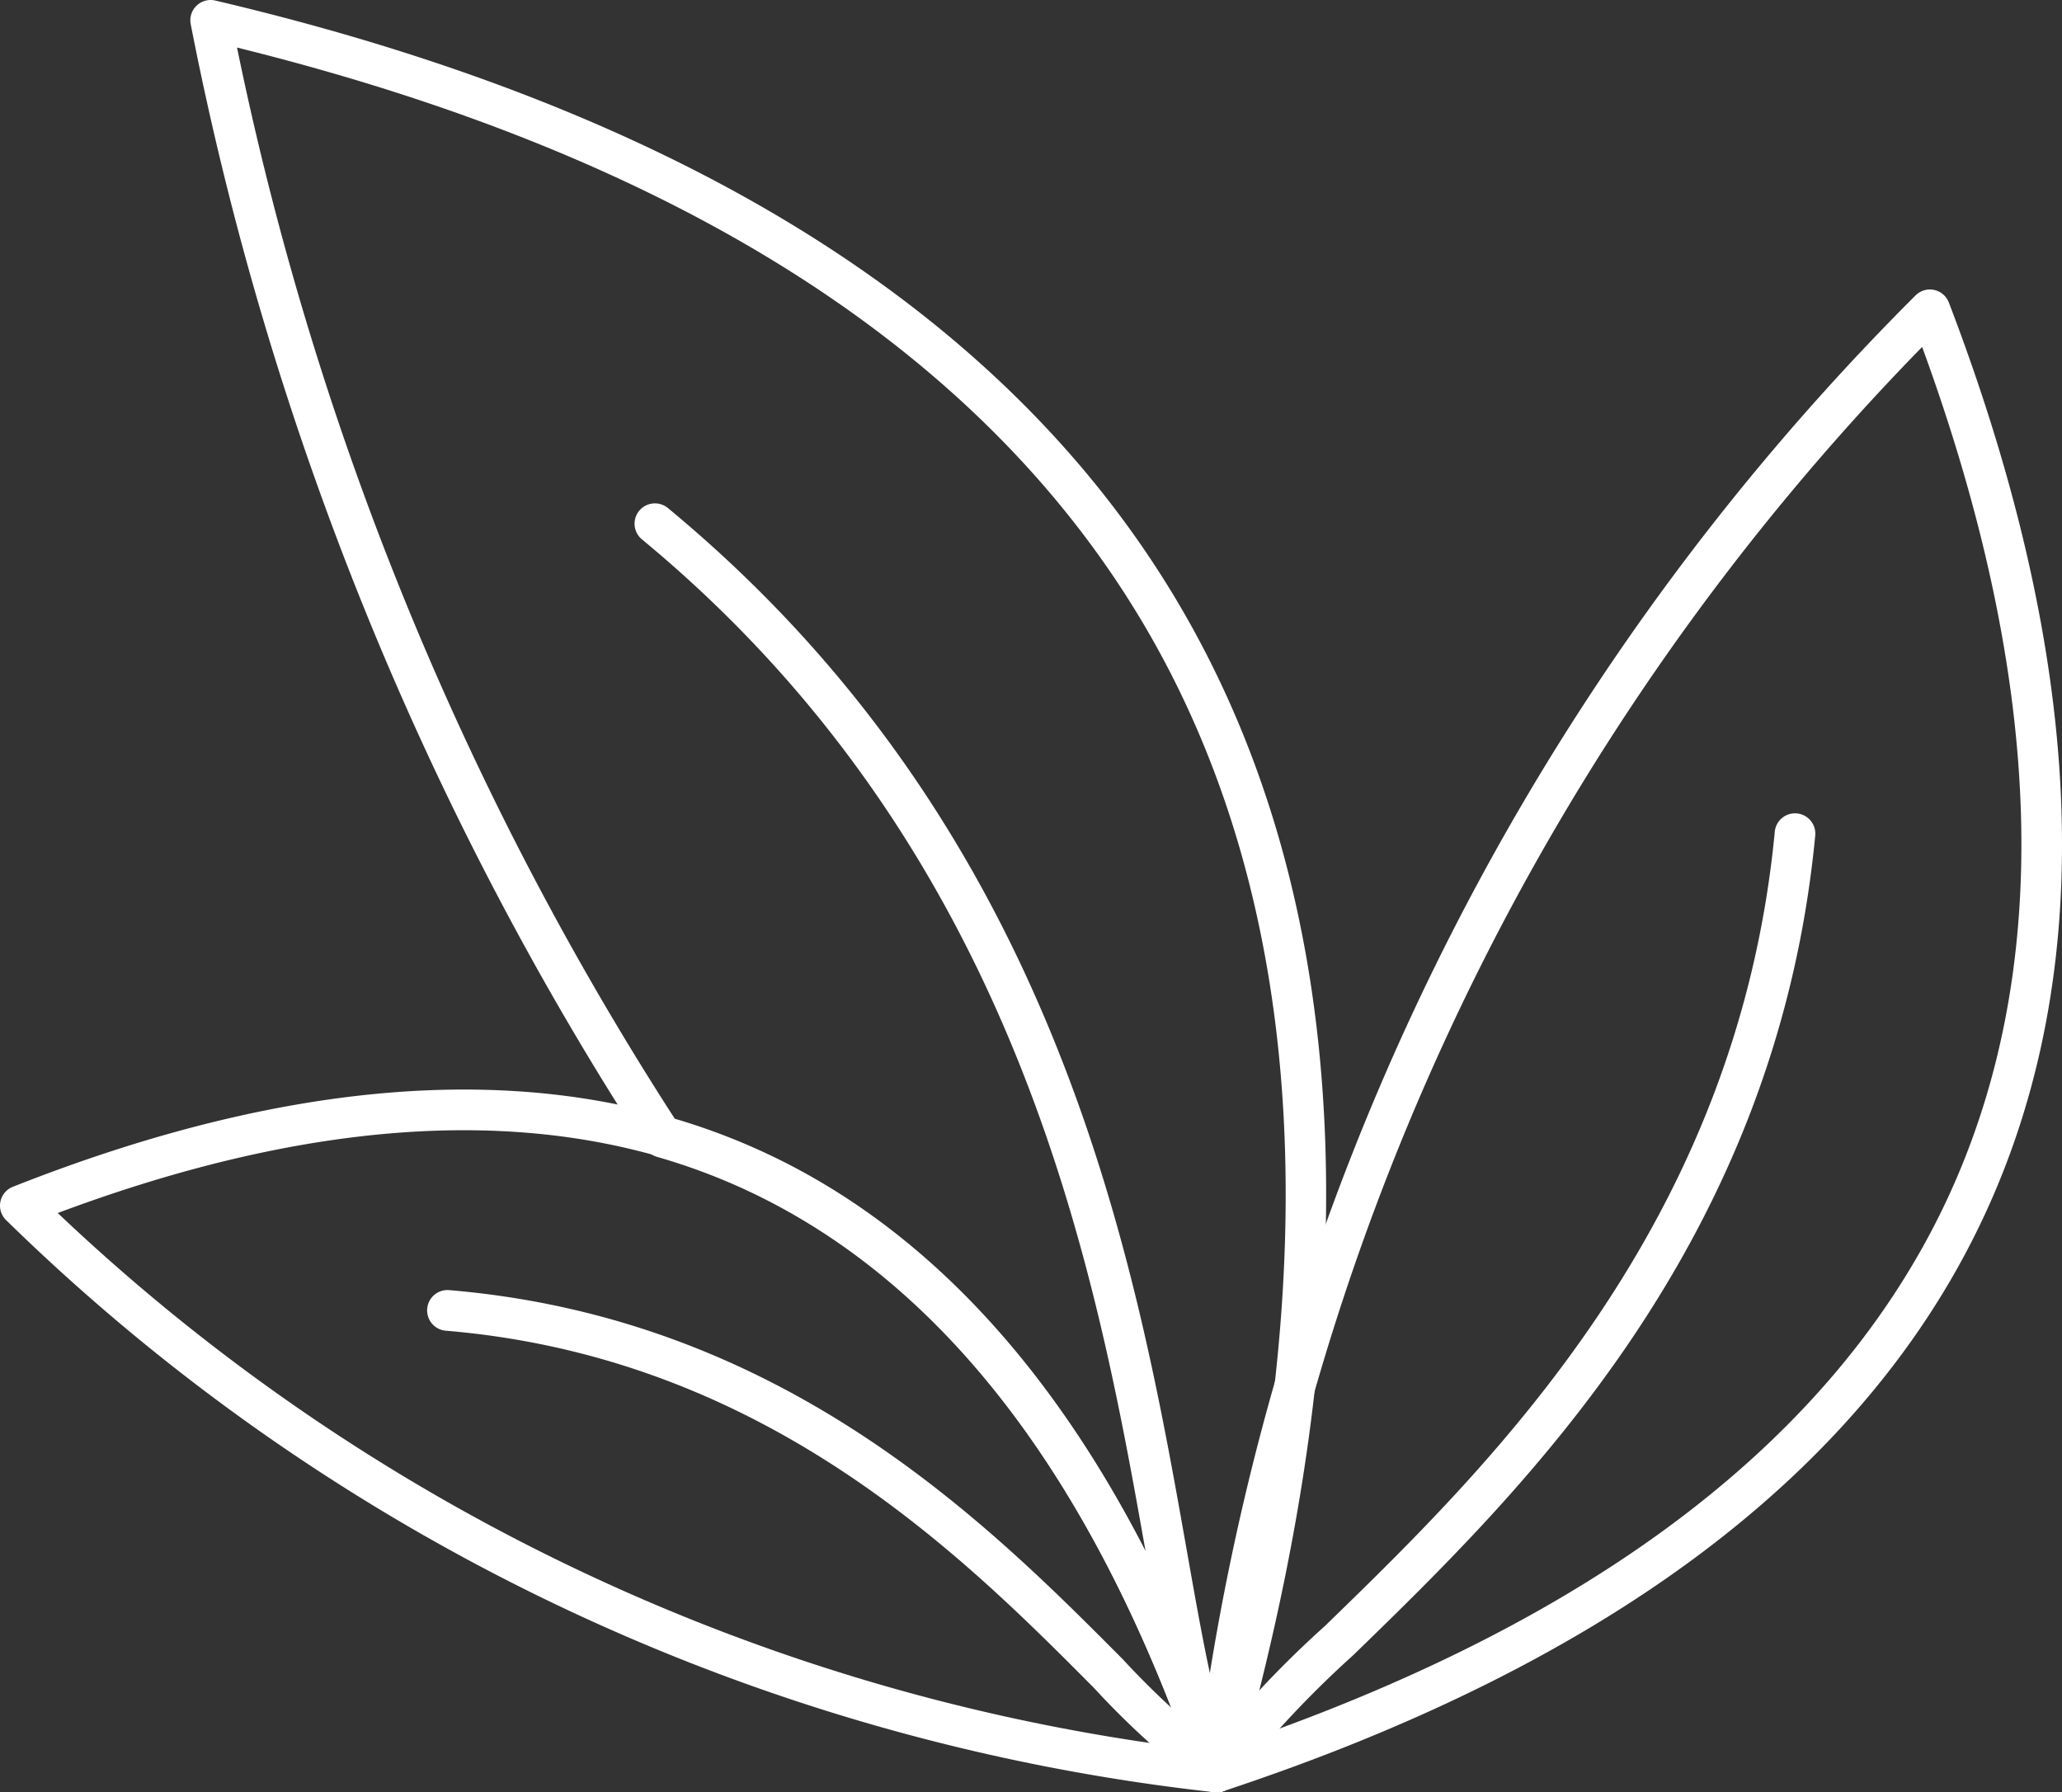 <svg xmlns="http://www.w3.org/2000/svg" xmlns:xlink="http://www.w3.org/1999/xlink" width="79.25" height="68.897" viewBox="0 0 79.25 68.897">
  <rect x="0" y="0" width="79.25" height="68.897" fill="#333333" stroke="none"/>
  <defs>
    <clipPath id="clip-path">
      <rect id="Retângulo_1856" data-name="Retângulo 1856" width="79.25" height="68.897" fill="#fff"/>
    </clipPath>
  </defs>
  <g id="Grupo_1191" data-name="Grupo 1191" transform="translate(-920 -334.191)">
    <g id="Grupo_916" data-name="Grupo 916" transform="translate(920 334.191)">
      <g id="Grupo_915" data-name="Grupo 915" transform="translate(0 0)" clip-path="url(#clip-path)">
        <path id="Caminho_2234" data-name="Caminho 2234" d="M42.95,68.9a.742.742,0,0,1-.214-.031.644.644,0,0,1-.137-.052h0l0,0a.775.775,0,0,1-.366-.4l0,0v0l0,0c-.125-.316-.244-.654-.354-1.008C37.328,54.765,30.461,47.054,21.451,44.47a.772.772,0,0,1-.437-.321A122.39,122.39,0,0,1,3.529.935.78.78,0,0,1,4.473.021c18.013,4.235,30.48,12.054,37.055,23.238,6.7,11.4,7.434,26.561,2.176,45.061-.008.025-.017.052-.027.079a.715.715,0,0,1-.077.148v0a.793.793,0,0,1-.323.277.992.992,0,0,1-.125.044.749.749,0,0,1-.2.027M21.368,19.35a.778.778,0,0,1,.5.179c15.061,12.448,18,29.087,19.948,40.1.373,2.107.714,4.035,1.1,5.649,4.348-16.887,3.434-30.744-2.728-41.224C33.976,13.493,22.246,6.022,5.308,1.828A120.639,120.639,0,0,0,22.163,43.052c7.5,2.243,13.553,7.808,18.067,16.6C38.323,48.862,35.375,32.722,20.87,20.733a.781.781,0,0,1,.5-1.383" transform="translate(3.802 0)" fill="#fff"/>
        <path id="Caminho_2235" data-name="Caminho 2235" d="M46.75,47.129a.67.67,0,0,1-.09-.006A78.732,78.732,0,0,1,.241,25.139.778.778,0,0,1,.5,23.85c11.338-4.483,21.039-4.933,28.826-1.341,7.94,3.661,14.051,11.6,18.167,23.585a.778.778,0,0,1-.739,1.035M2.219,24.86A77.077,77.077,0,0,0,45.594,45.422c-3.958-10.911-9.649-18.138-16.926-21.493-7.127-3.288-16.016-2.971-26.448.931" transform="translate(0 21.768)" fill="#fff"/>
        <path id="Caminho_2236" data-name="Caminho 2236" d="M38.216,43.123a.8.8,0,0,1-.431-.129,32.379,32.379,0,0,1-4.273-3.883C28.484,34.052,20.88,26.406,8.6,25.378a.782.782,0,0,1,.129-1.56c12.854,1.081,20.7,8.97,25.89,14.19a32.064,32.064,0,0,0,4.029,3.683.781.781,0,0,1-.433,1.43" transform="translate(8.534 25.774)" fill="#fff"/>
        <path id="Caminho_2237" data-name="Caminho 2237" d="M22.859,63.114a.789.789,0,0,1-.5-.177.78.78,0,0,1-.279-.7A96.583,96.583,0,0,1,49.722,5.578a.78.78,0,0,1,1.287.269c5.337,13.949,5.764,25.826,1.266,35.3-4.587,9.668-14.4,17.045-29.17,21.928a.768.768,0,0,1-.246.04M49.98,7.554A94.917,94.917,0,0,0,23.8,61.19c13.689-4.739,22.79-11.7,27.067-20.712,4.183-8.818,3.885-19.887-.885-32.924" transform="translate(23.893 5.784)" fill="#fff"/>
        <path id="Caminho_2238" data-name="Caminho 2238" d="M22.857,52.653a.78.78,0,0,1-.643-1.22,39.223,39.223,0,0,1,4.81-5.17c6.315-6.132,15.854-15.4,17.295-30.546a.781.781,0,0,1,1.555.146c-1.5,15.721-11.284,25.228-17.761,31.521a39.453,39.453,0,0,0-4.61,4.929.78.78,0,0,1-.645.341" transform="translate(23.893 16.244)" fill="#fff"/>
      </g>
    </g>
  </g>
</svg>
